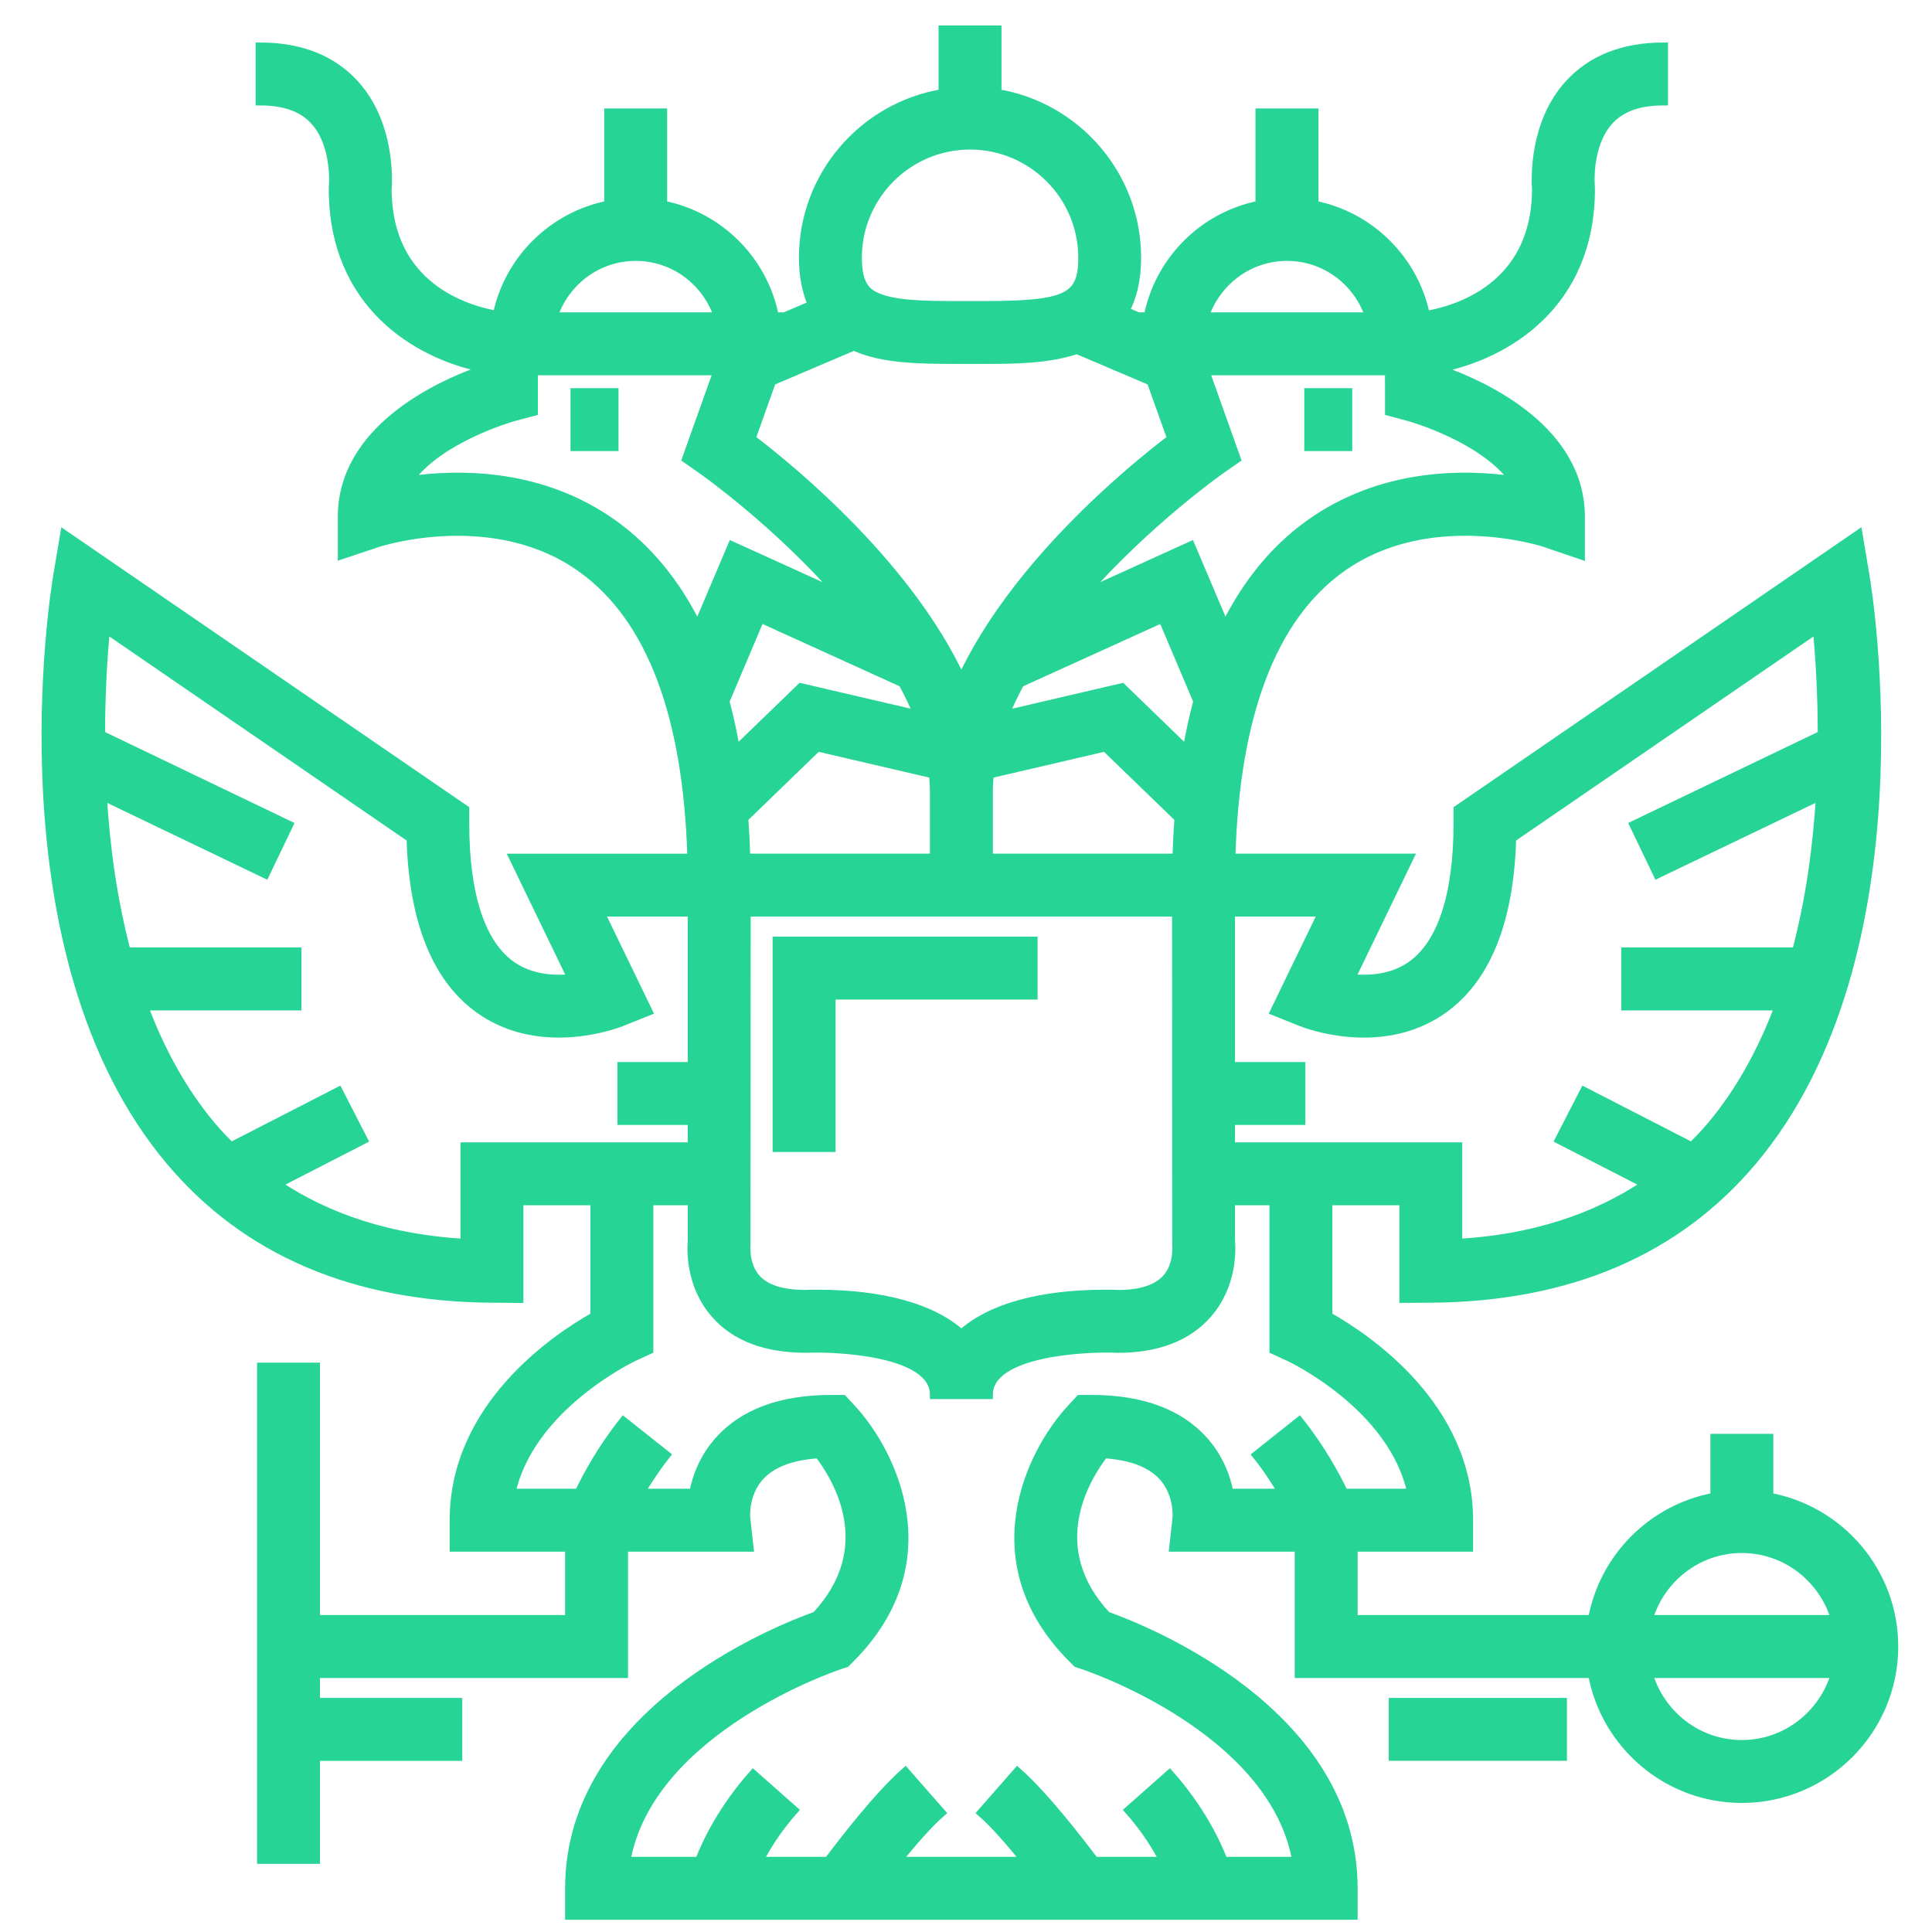 <?xml version="1.0" encoding="UTF-8"?> <svg xmlns="http://www.w3.org/2000/svg" width="44" height="44" viewBox="0 0 44 44" fill="none"> <path d="M13.094 8.89H13.043V8.94V10.173V10.223H13.094H13.986H14.036V10.173V8.94V8.89H13.986H13.094Z" fill="#26D496" stroke="#26D496" stroke-width="0.1"></path> <path d="M29.804 8.89H29.754V8.94V10.173V10.223H29.804H30.696H30.746V10.173V8.94V8.89H30.696H29.804Z" fill="#26D496" stroke="#26D496" stroke-width="0.1"></path> <mask id="path-3-outside-1_2_131" maskUnits="userSpaceOnUse" x="0.047" y="-0.32" width="44" height="45" fill="black"> <rect fill="white" x="0.047" y="-0.32" width="44" height="45"></rect> <path d="M40.286 34.095V32.755H39.053V34.095C37.638 34.351 36.521 35.467 36.266 36.882H30.819V35.238H33.449V34.622C33.449 32.038 31.152 30.487 30.244 29.976V27.349H31.97V29.572L32.591 29.568C35.724 29.546 38.189 28.492 39.917 26.434C43.872 21.727 42.539 13.48 42.48 13.131L42.32 12.178L33.203 18.436V18.761C33.203 20.398 32.83 21.518 32.125 22C31.688 22.299 31.168 22.326 30.764 22.282L32.089 19.541H28.034C28.127 16.29 28.966 14.072 30.532 12.944C32.54 11.498 35.156 12.35 35.181 12.358L35.995 12.636V11.775C35.995 9.795 33.843 8.798 32.873 8.449V8.364C34.265 8.067 36.224 6.971 36.224 4.296L36.221 4.233C36.22 4.224 36.142 3.306 36.642 2.751C36.916 2.448 37.324 2.301 37.888 2.301V1.068C36.968 1.068 36.241 1.356 35.727 1.925C34.924 2.815 34.973 4.079 34.991 4.32C34.978 6.554 33.154 7.069 32.466 7.184C32.207 5.915 31.199 4.917 29.926 4.669V2.57H28.693V4.669C27.41 4.918 26.398 5.931 26.148 7.213H25.918L25.617 7.085C25.786 6.775 25.888 6.381 25.888 5.87C25.888 3.987 24.509 2.424 22.708 2.128V0.68H21.475V2.128C19.674 2.424 18.295 3.987 18.295 5.87C18.295 6.284 18.367 6.641 18.501 6.945L17.869 7.214H17.639C17.389 5.931 16.377 4.919 15.094 4.669V2.57H13.861V4.669C12.59 4.917 11.582 5.913 11.322 7.18C10.619 7.058 8.832 6.532 8.819 4.32C8.837 4.079 8.886 2.815 8.083 1.925C7.569 1.356 6.842 1.068 5.922 1.068V2.301C6.484 2.301 6.89 2.447 7.163 2.747C7.669 3.301 7.591 4.227 7.59 4.233L7.587 4.296C7.587 6.957 9.524 8.055 10.915 8.359V8.449C9.946 8.798 7.793 9.796 7.793 11.775L7.794 12.631L8.606 12.359C8.632 12.351 11.248 11.499 13.256 12.945C14.823 14.072 15.662 16.29 15.755 19.542H11.7L13.025 22.282C12.623 22.326 12.102 22.299 11.665 22C10.959 21.518 10.587 20.398 10.587 18.761V18.436L1.469 12.179L1.309 13.132C1.25 13.481 -0.082 21.727 3.872 26.435C5.6 28.492 8.065 29.546 11.199 29.568L11.82 29.573V27.349H13.546V29.976C12.638 30.488 10.341 32.038 10.341 34.622V35.239H12.97V36.882H7.187V31.134H5.954V42.348H7.187V40.002H10.428V38.769H7.187V38.115H14.203V35.238H17.061L16.985 34.553C16.984 34.548 16.944 34.025 17.297 33.63C17.571 33.324 18.025 33.149 18.648 33.111C19.086 33.682 20.027 35.255 18.588 36.799C17.66 37.131 12.97 39.006 12.97 43.005V43.621H30.819V43.005C30.819 39.006 26.13 37.131 25.201 36.799C23.761 35.255 24.704 33.681 25.141 33.111C25.758 33.149 26.208 33.321 26.483 33.62C26.846 34.017 26.805 34.554 26.805 34.554L26.729 35.239H29.586V38.115H36.265C36.557 39.73 37.971 40.961 39.669 40.961C41.578 40.961 43.131 39.408 43.131 37.498C43.131 35.8 41.901 34.386 40.286 34.095ZM30.124 20.774L29.031 23.032L29.644 23.278C29.716 23.307 31.413 23.969 32.809 23.025C33.831 22.334 34.376 21.01 34.43 19.088L41.385 14.316C41.443 14.917 41.498 15.761 41.498 16.735L37.214 18.79L37.748 19.902L41.458 18.121C41.391 19.254 41.229 20.48 40.911 21.678H37.023V22.911H40.52C40.148 23.899 39.649 24.837 38.973 25.642C38.832 25.81 38.682 25.964 38.529 26.116L36.08 24.858L35.516 25.956L37.487 26.968C36.309 27.761 34.88 28.218 33.202 28.315V26.116H28.026V25.52H29.628V24.287H28.026V20.774H30.124ZM17.574 8.68L19.45 7.881C19.468 7.89 19.484 7.9 19.503 7.908C20.115 8.168 20.866 8.188 21.783 8.188H21.937H22.401C23.078 8.188 23.867 8.185 24.526 7.961L26.215 8.68L26.683 9.99C25.695 10.742 23.089 12.898 21.895 15.482C20.701 12.897 18.094 10.742 17.107 9.989L17.574 8.68ZM22.512 19.541V18.021C22.512 17.89 22.52 17.759 22.534 17.628L25.174 17.013L26.848 18.632C26.826 18.927 26.811 19.23 26.803 19.541H22.512ZM16.986 19.541C16.978 19.23 16.963 18.927 16.942 18.632L18.615 17.013L21.256 17.628C21.27 17.759 21.278 17.89 21.278 18.021V19.541H16.986ZM27.034 17.097L25.55 15.66L22.884 16.282C22.983 16.035 23.1 15.792 23.231 15.552L26.476 14.078L27.278 15.97C27.182 16.327 27.1 16.703 27.034 17.097ZM20.907 16.281L18.241 15.66L16.756 17.096C16.689 16.703 16.608 16.327 16.512 15.97L17.314 14.077L20.559 15.552C20.69 15.792 20.808 16.035 20.907 16.281ZM16.991 28.358L16.996 20.775H26.793L26.797 28.352C26.798 28.356 26.843 28.812 26.566 29.119C26.353 29.357 25.978 29.477 25.484 29.478C25.484 29.478 25.369 29.472 25.177 29.472C23.672 29.472 22.541 29.798 21.895 30.385C21.248 29.798 20.117 29.472 18.612 29.472C18.447 29.472 18.338 29.477 18.333 29.477C17.808 29.476 17.435 29.356 17.223 29.119C16.947 28.812 16.991 28.358 16.991 28.358ZM34.486 10.947C33.331 10.779 31.459 10.766 29.824 11.936C29.025 12.509 28.385 13.294 27.901 14.28L27.117 12.432L24.661 13.548C26.102 11.902 27.742 10.739 27.771 10.718L28.156 10.449L27.442 8.447H31.642L31.643 9.372L32.101 9.495C32.121 9.5 33.807 9.977 34.486 10.947ZM29.311 5.842C30.191 5.842 30.931 6.42 31.192 7.214H27.429C27.691 6.42 28.431 5.842 29.311 5.842ZM22.093 3.306C23.506 3.306 24.657 4.457 24.657 5.87C24.657 6.783 24.298 6.956 22.401 6.956H21.783C21.034 6.956 20.381 6.942 19.984 6.773C19.763 6.68 19.528 6.526 19.528 5.87C19.528 4.457 20.679 3.306 22.093 3.306ZM14.479 5.842C15.36 5.842 16.099 6.42 16.361 7.214H12.598C12.859 6.42 13.598 5.842 14.479 5.842ZM13.966 11.936C12.33 10.765 10.457 10.779 9.305 10.947C9.983 9.977 11.669 9.5 11.69 9.495L12.149 9.373V8.447H16.349L15.634 10.449L16.019 10.719C16.049 10.74 17.689 11.902 19.13 13.548L16.673 12.432L15.889 14.28C15.405 13.294 14.765 12.508 13.966 11.936ZM10.587 26.116V28.315C8.909 28.218 7.48 27.761 6.302 26.968L8.272 25.956L7.709 24.858L5.26 26.116C5.108 25.965 4.958 25.811 4.818 25.645C4.141 24.839 3.641 23.901 3.27 22.911H6.765V21.678H2.879C2.562 20.48 2.4 19.255 2.333 18.122L6.041 19.902L6.574 18.79L2.293 16.735C2.293 15.762 2.347 14.918 2.406 14.316L9.359 19.088C9.414 21.01 9.958 22.334 10.98 23.025C12.376 23.969 14.073 23.306 14.145 23.278L14.758 23.032L13.665 20.774H15.763V24.287H14.162V25.52H15.763V26.116H10.587ZM27.411 32.808C26.853 32.185 25.995 31.869 24.861 31.869H24.593L24.411 32.065C23.459 33.082 22.239 35.584 24.425 37.769L24.53 37.874L24.671 37.92C24.717 37.935 29.006 39.356 29.533 42.388H27.863C27.684 41.926 27.322 41.186 26.636 40.411L25.713 41.227C26.09 41.653 26.34 42.058 26.51 42.388H24.925C24.566 41.91 23.773 40.884 23.171 40.356L22.358 41.283C22.659 41.546 23.036 41.983 23.363 42.388H20.426C20.765 41.97 21.141 41.536 21.431 41.283L20.618 40.356C20.016 40.884 19.222 41.91 18.864 42.388H17.279C17.448 42.058 17.699 41.654 18.076 41.227L17.153 40.411C16.467 41.186 16.105 41.925 15.926 42.388H14.256C14.785 39.365 19.073 37.935 19.119 37.92L19.26 37.874L19.364 37.769C21.551 35.583 20.33 33.082 19.378 32.065L19.196 31.869H18.928C17.794 31.869 16.936 32.185 16.378 32.808C16.021 33.207 15.863 33.649 15.796 34.005H14.578C14.73 33.744 14.924 33.444 15.166 33.138L14.2 32.372C13.697 33.007 13.366 33.62 13.183 34.005H11.639C12.062 32.031 14.396 30.92 14.421 30.908L14.779 30.743V27.349H15.764V28.246C15.744 28.465 15.717 29.271 16.29 29.925C16.746 30.445 17.434 30.709 18.367 30.709C18.376 30.71 18.437 30.704 18.612 30.704C18.885 30.704 21.276 30.734 21.279 31.763H22.512C22.514 30.733 24.905 30.704 25.177 30.704C25.321 30.704 25.411 30.708 25.451 30.71C26.354 30.71 27.043 30.446 27.499 29.925C28.073 29.271 28.045 28.465 28.026 28.246V27.349H29.011V30.743L29.37 30.908C29.395 30.92 31.731 32.021 32.152 34.005H30.606C30.423 33.62 30.093 33.007 29.589 32.372L28.623 33.139C28.866 33.444 29.059 33.744 29.212 34.005H27.993C27.926 33.649 27.768 33.207 27.411 32.808ZM39.669 35.269C40.683 35.269 41.531 35.954 41.801 36.882H37.538C37.807 35.954 38.655 35.269 39.669 35.269ZM39.669 39.728C38.655 39.728 37.807 39.043 37.538 38.115H41.801C41.531 39.043 40.683 39.728 39.669 39.728Z"></path> </mask> <path d="M40.286 34.095V32.755H39.053V34.095C37.638 34.351 36.521 35.467 36.266 36.882H30.819V35.238H33.449V34.622C33.449 32.038 31.152 30.487 30.244 29.976V27.349H31.97V29.572L32.591 29.568C35.724 29.546 38.189 28.492 39.917 26.434C43.872 21.727 42.539 13.48 42.48 13.131L42.32 12.178L33.203 18.436V18.761C33.203 20.398 32.83 21.518 32.125 22C31.688 22.299 31.168 22.326 30.764 22.282L32.089 19.541H28.034C28.127 16.29 28.966 14.072 30.532 12.944C32.54 11.498 35.156 12.35 35.181 12.358L35.995 12.636V11.775C35.995 9.795 33.843 8.798 32.873 8.449V8.364C34.265 8.067 36.224 6.971 36.224 4.296L36.221 4.233C36.22 4.224 36.142 3.306 36.642 2.751C36.916 2.448 37.324 2.301 37.888 2.301V1.068C36.968 1.068 36.241 1.356 35.727 1.925C34.924 2.815 34.973 4.079 34.991 4.32C34.978 6.554 33.154 7.069 32.466 7.184C32.207 5.915 31.199 4.917 29.926 4.669V2.57H28.693V4.669C27.41 4.918 26.398 5.931 26.148 7.213H25.918L25.617 7.085C25.786 6.775 25.888 6.381 25.888 5.87C25.888 3.987 24.509 2.424 22.708 2.128V0.68H21.475V2.128C19.674 2.424 18.295 3.987 18.295 5.87C18.295 6.284 18.367 6.641 18.501 6.945L17.869 7.214H17.639C17.389 5.931 16.377 4.919 15.094 4.669V2.57H13.861V4.669C12.59 4.917 11.582 5.913 11.322 7.18C10.619 7.058 8.832 6.532 8.819 4.32C8.837 4.079 8.886 2.815 8.083 1.925C7.569 1.356 6.842 1.068 5.922 1.068V2.301C6.484 2.301 6.89 2.447 7.163 2.747C7.669 3.301 7.591 4.227 7.59 4.233L7.587 4.296C7.587 6.957 9.524 8.055 10.915 8.359V8.449C9.946 8.798 7.793 9.796 7.793 11.775L7.794 12.631L8.606 12.359C8.632 12.351 11.248 11.499 13.256 12.945C14.823 14.072 15.662 16.29 15.755 19.542H11.7L13.025 22.282C12.623 22.326 12.102 22.299 11.665 22C10.959 21.518 10.587 20.398 10.587 18.761V18.436L1.469 12.179L1.309 13.132C1.25 13.481 -0.082 21.727 3.872 26.435C5.6 28.492 8.065 29.546 11.199 29.568L11.82 29.573V27.349H13.546V29.976C12.638 30.488 10.341 32.038 10.341 34.622V35.239H12.97V36.882H7.187V31.134H5.954V42.348H7.187V40.002H10.428V38.769H7.187V38.115H14.203V35.238H17.061L16.985 34.553C16.984 34.548 16.944 34.025 17.297 33.63C17.571 33.324 18.025 33.149 18.648 33.111C19.086 33.682 20.027 35.255 18.588 36.799C17.66 37.131 12.97 39.006 12.97 43.005V43.621H30.819V43.005C30.819 39.006 26.13 37.131 25.201 36.799C23.761 35.255 24.704 33.681 25.141 33.111C25.758 33.149 26.208 33.321 26.483 33.62C26.846 34.017 26.805 34.554 26.805 34.554L26.729 35.239H29.586V38.115H36.265C36.557 39.73 37.971 40.961 39.669 40.961C41.578 40.961 43.131 39.408 43.131 37.498C43.131 35.8 41.901 34.386 40.286 34.095ZM30.124 20.774L29.031 23.032L29.644 23.278C29.716 23.307 31.413 23.969 32.809 23.025C33.831 22.334 34.376 21.01 34.43 19.088L41.385 14.316C41.443 14.917 41.498 15.761 41.498 16.735L37.214 18.79L37.748 19.902L41.458 18.121C41.391 19.254 41.229 20.48 40.911 21.678H37.023V22.911H40.52C40.148 23.899 39.649 24.837 38.973 25.642C38.832 25.81 38.682 25.964 38.529 26.116L36.08 24.858L35.516 25.956L37.487 26.968C36.309 27.761 34.88 28.218 33.202 28.315V26.116H28.026V25.52H29.628V24.287H28.026V20.774H30.124ZM17.574 8.68L19.45 7.881C19.468 7.89 19.484 7.9 19.503 7.908C20.115 8.168 20.866 8.188 21.783 8.188H21.937H22.401C23.078 8.188 23.867 8.185 24.526 7.961L26.215 8.68L26.683 9.99C25.695 10.742 23.089 12.898 21.895 15.482C20.701 12.897 18.094 10.742 17.107 9.989L17.574 8.68ZM22.512 19.541V18.021C22.512 17.89 22.52 17.759 22.534 17.628L25.174 17.013L26.848 18.632C26.826 18.927 26.811 19.23 26.803 19.541H22.512ZM16.986 19.541C16.978 19.23 16.963 18.927 16.942 18.632L18.615 17.013L21.256 17.628C21.27 17.759 21.278 17.89 21.278 18.021V19.541H16.986ZM27.034 17.097L25.55 15.66L22.884 16.282C22.983 16.035 23.1 15.792 23.231 15.552L26.476 14.078L27.278 15.97C27.182 16.327 27.1 16.703 27.034 17.097ZM20.907 16.281L18.241 15.66L16.756 17.096C16.689 16.703 16.608 16.327 16.512 15.97L17.314 14.077L20.559 15.552C20.69 15.792 20.808 16.035 20.907 16.281ZM16.991 28.358L16.996 20.775H26.793L26.797 28.352C26.798 28.356 26.843 28.812 26.566 29.119C26.353 29.357 25.978 29.477 25.484 29.478C25.484 29.478 25.369 29.472 25.177 29.472C23.672 29.472 22.541 29.798 21.895 30.385C21.248 29.798 20.117 29.472 18.612 29.472C18.447 29.472 18.338 29.477 18.333 29.477C17.808 29.476 17.435 29.356 17.223 29.119C16.947 28.812 16.991 28.358 16.991 28.358ZM34.486 10.947C33.331 10.779 31.459 10.766 29.824 11.936C29.025 12.509 28.385 13.294 27.901 14.28L27.117 12.432L24.661 13.548C26.102 11.902 27.742 10.739 27.771 10.718L28.156 10.449L27.442 8.447H31.642L31.643 9.372L32.101 9.495C32.121 9.5 33.807 9.977 34.486 10.947ZM29.311 5.842C30.191 5.842 30.931 6.42 31.192 7.214H27.429C27.691 6.42 28.431 5.842 29.311 5.842ZM22.093 3.306C23.506 3.306 24.657 4.457 24.657 5.87C24.657 6.783 24.298 6.956 22.401 6.956H21.783C21.034 6.956 20.381 6.942 19.984 6.773C19.763 6.68 19.528 6.526 19.528 5.87C19.528 4.457 20.679 3.306 22.093 3.306ZM14.479 5.842C15.36 5.842 16.099 6.42 16.361 7.214H12.598C12.859 6.42 13.598 5.842 14.479 5.842ZM13.966 11.936C12.33 10.765 10.457 10.779 9.305 10.947C9.983 9.977 11.669 9.5 11.69 9.495L12.149 9.373V8.447H16.349L15.634 10.449L16.019 10.719C16.049 10.74 17.689 11.902 19.13 13.548L16.673 12.432L15.889 14.28C15.405 13.294 14.765 12.508 13.966 11.936ZM10.587 26.116V28.315C8.909 28.218 7.48 27.761 6.302 26.968L8.272 25.956L7.709 24.858L5.26 26.116C5.108 25.965 4.958 25.811 4.818 25.645C4.141 24.839 3.641 23.901 3.27 22.911H6.765V21.678H2.879C2.562 20.48 2.4 19.255 2.333 18.122L6.041 19.902L6.574 18.79L2.293 16.735C2.293 15.762 2.347 14.918 2.406 14.316L9.359 19.088C9.414 21.01 9.958 22.334 10.98 23.025C12.376 23.969 14.073 23.306 14.145 23.278L14.758 23.032L13.665 20.774H15.763V24.287H14.162V25.52H15.763V26.116H10.587ZM27.411 32.808C26.853 32.185 25.995 31.869 24.861 31.869H24.593L24.411 32.065C23.459 33.082 22.239 35.584 24.425 37.769L24.53 37.874L24.671 37.92C24.717 37.935 29.006 39.356 29.533 42.388H27.863C27.684 41.926 27.322 41.186 26.636 40.411L25.713 41.227C26.09 41.653 26.34 42.058 26.51 42.388H24.925C24.566 41.91 23.773 40.884 23.171 40.356L22.358 41.283C22.659 41.546 23.036 41.983 23.363 42.388H20.426C20.765 41.97 21.141 41.536 21.431 41.283L20.618 40.356C20.016 40.884 19.222 41.91 18.864 42.388H17.279C17.448 42.058 17.699 41.654 18.076 41.227L17.153 40.411C16.467 41.186 16.105 41.925 15.926 42.388H14.256C14.785 39.365 19.073 37.935 19.119 37.92L19.26 37.874L19.364 37.769C21.551 35.583 20.33 33.082 19.378 32.065L19.196 31.869H18.928C17.794 31.869 16.936 32.185 16.378 32.808C16.021 33.207 15.863 33.649 15.796 34.005H14.578C14.73 33.744 14.924 33.444 15.166 33.138L14.2 32.372C13.697 33.007 13.366 33.62 13.183 34.005H11.639C12.062 32.031 14.396 30.92 14.421 30.908L14.779 30.743V27.349H15.764V28.246C15.744 28.465 15.717 29.271 16.29 29.925C16.746 30.445 17.434 30.709 18.367 30.709C18.376 30.71 18.437 30.704 18.612 30.704C18.885 30.704 21.276 30.734 21.279 31.763H22.512C22.514 30.733 24.905 30.704 25.177 30.704C25.321 30.704 25.411 30.708 25.451 30.71C26.354 30.71 27.043 30.446 27.499 29.925C28.073 29.271 28.045 28.465 28.026 28.246V27.349H29.011V30.743L29.37 30.908C29.395 30.92 31.731 32.021 32.152 34.005H30.606C30.423 33.62 30.093 33.007 29.589 32.372L28.623 33.139C28.866 33.444 29.059 33.744 29.212 34.005H27.993C27.926 33.649 27.768 33.207 27.411 32.808ZM39.669 35.269C40.683 35.269 41.531 35.954 41.801 36.882H37.538C37.807 35.954 38.655 35.269 39.669 35.269ZM39.669 39.728C38.655 39.728 37.807 39.043 37.538 38.115H41.801C41.531 39.043 40.683 39.728 39.669 39.728Z" fill="#26D496"></path> <path d="M40.286 34.095V32.755H39.053V34.095C37.638 34.351 36.521 35.467 36.266 36.882H30.819V35.238H33.449V34.622C33.449 32.038 31.152 30.487 30.244 29.976V27.349H31.97V29.572L32.591 29.568C35.724 29.546 38.189 28.492 39.917 26.434C43.872 21.727 42.539 13.48 42.48 13.131L42.32 12.178L33.203 18.436V18.761C33.203 20.398 32.83 21.518 32.125 22C31.688 22.299 31.168 22.326 30.764 22.282L32.089 19.541H28.034C28.127 16.29 28.966 14.072 30.532 12.944C32.54 11.498 35.156 12.35 35.181 12.358L35.995 12.636V11.775C35.995 9.795 33.843 8.798 32.873 8.449V8.364C34.265 8.067 36.224 6.971 36.224 4.296L36.221 4.233C36.22 4.224 36.142 3.306 36.642 2.751C36.916 2.448 37.324 2.301 37.888 2.301V1.068C36.968 1.068 36.241 1.356 35.727 1.925C34.924 2.815 34.973 4.079 34.991 4.32C34.978 6.554 33.154 7.069 32.466 7.184C32.207 5.915 31.199 4.917 29.926 4.669V2.57H28.693V4.669C27.41 4.918 26.398 5.931 26.148 7.213H25.918L25.617 7.085C25.786 6.775 25.888 6.381 25.888 5.87C25.888 3.987 24.509 2.424 22.708 2.128V0.68H21.475V2.128C19.674 2.424 18.295 3.987 18.295 5.87C18.295 6.284 18.367 6.641 18.501 6.945L17.869 7.214H17.639C17.389 5.931 16.377 4.919 15.094 4.669V2.57H13.861V4.669C12.59 4.917 11.582 5.913 11.322 7.18C10.619 7.058 8.832 6.532 8.819 4.32C8.837 4.079 8.886 2.815 8.083 1.925C7.569 1.356 6.842 1.068 5.922 1.068V2.301C6.484 2.301 6.89 2.447 7.163 2.747C7.669 3.301 7.591 4.227 7.59 4.233L7.587 4.296C7.587 6.957 9.524 8.055 10.915 8.359V8.449C9.946 8.798 7.793 9.796 7.793 11.775L7.794 12.631L8.606 12.359C8.632 12.351 11.248 11.499 13.256 12.945C14.823 14.072 15.662 16.29 15.755 19.542H11.7L13.025 22.282C12.623 22.326 12.102 22.299 11.665 22C10.959 21.518 10.587 20.398 10.587 18.761V18.436L1.469 12.179L1.309 13.132C1.25 13.481 -0.082 21.727 3.872 26.435C5.6 28.492 8.065 29.546 11.199 29.568L11.82 29.573V27.349H13.546V29.976C12.638 30.488 10.341 32.038 10.341 34.622V35.239H12.97V36.882H7.187V31.134H5.954V42.348H7.187V40.002H10.428V38.769H7.187V38.115H14.203V35.238H17.061L16.985 34.553C16.984 34.548 16.944 34.025 17.297 33.63C17.571 33.324 18.025 33.149 18.648 33.111C19.086 33.682 20.027 35.255 18.588 36.799C17.66 37.131 12.97 39.006 12.97 43.005V43.621H30.819V43.005C30.819 39.006 26.13 37.131 25.201 36.799C23.761 35.255 24.704 33.681 25.141 33.111C25.758 33.149 26.208 33.321 26.483 33.62C26.846 34.017 26.805 34.554 26.805 34.554L26.729 35.239H29.586V38.115H36.265C36.557 39.73 37.971 40.961 39.669 40.961C41.578 40.961 43.131 39.408 43.131 37.498C43.131 35.8 41.901 34.386 40.286 34.095ZM30.124 20.774L29.031 23.032L29.644 23.278C29.716 23.307 31.413 23.969 32.809 23.025C33.831 22.334 34.376 21.01 34.43 19.088L41.385 14.316C41.443 14.917 41.498 15.761 41.498 16.735L37.214 18.79L37.748 19.902L41.458 18.121C41.391 19.254 41.229 20.48 40.911 21.678H37.023V22.911H40.52C40.148 23.899 39.649 24.837 38.973 25.642C38.832 25.81 38.682 25.964 38.529 26.116L36.08 24.858L35.516 25.956L37.487 26.968C36.309 27.761 34.88 28.218 33.202 28.315V26.116H28.026V25.52H29.628V24.287H28.026V20.774H30.124ZM17.574 8.68L19.45 7.881C19.468 7.89 19.484 7.9 19.503 7.908C20.115 8.168 20.866 8.188 21.783 8.188H21.937H22.401C23.078 8.188 23.867 8.185 24.526 7.961L26.215 8.68L26.683 9.99C25.695 10.742 23.089 12.898 21.895 15.482C20.701 12.897 18.094 10.742 17.107 9.989L17.574 8.68ZM22.512 19.541V18.021C22.512 17.89 22.52 17.759 22.534 17.628L25.174 17.013L26.848 18.632C26.826 18.927 26.811 19.23 26.803 19.541H22.512ZM16.986 19.541C16.978 19.23 16.963 18.927 16.942 18.632L18.615 17.013L21.256 17.628C21.27 17.759 21.278 17.89 21.278 18.021V19.541H16.986ZM27.034 17.097L25.55 15.66L22.884 16.282C22.983 16.035 23.1 15.792 23.231 15.552L26.476 14.078L27.278 15.97C27.182 16.327 27.1 16.703 27.034 17.097ZM20.907 16.281L18.241 15.66L16.756 17.096C16.689 16.703 16.608 16.327 16.512 15.97L17.314 14.077L20.559 15.552C20.69 15.792 20.808 16.035 20.907 16.281ZM16.991 28.358L16.996 20.775H26.793L26.797 28.352C26.798 28.356 26.843 28.812 26.566 29.119C26.353 29.357 25.978 29.477 25.484 29.478C25.484 29.478 25.369 29.472 25.177 29.472C23.672 29.472 22.541 29.798 21.895 30.385C21.248 29.798 20.117 29.472 18.612 29.472C18.447 29.472 18.338 29.477 18.333 29.477C17.808 29.476 17.435 29.356 17.223 29.119C16.947 28.812 16.991 28.358 16.991 28.358ZM34.486 10.947C33.331 10.779 31.459 10.766 29.824 11.936C29.025 12.509 28.385 13.294 27.901 14.28L27.117 12.432L24.661 13.548C26.102 11.902 27.742 10.739 27.771 10.718L28.156 10.449L27.442 8.447H31.642L31.643 9.372L32.101 9.495C32.121 9.5 33.807 9.977 34.486 10.947ZM29.311 5.842C30.191 5.842 30.931 6.42 31.192 7.214H27.429C27.691 6.42 28.431 5.842 29.311 5.842ZM22.093 3.306C23.506 3.306 24.657 4.457 24.657 5.87C24.657 6.783 24.298 6.956 22.401 6.956H21.783C21.034 6.956 20.381 6.942 19.984 6.773C19.763 6.68 19.528 6.526 19.528 5.87C19.528 4.457 20.679 3.306 22.093 3.306ZM14.479 5.842C15.36 5.842 16.099 6.42 16.361 7.214H12.598C12.859 6.42 13.598 5.842 14.479 5.842ZM13.966 11.936C12.33 10.765 10.457 10.779 9.305 10.947C9.983 9.977 11.669 9.5 11.69 9.495L12.149 9.373V8.447H16.349L15.634 10.449L16.019 10.719C16.049 10.74 17.689 11.902 19.13 13.548L16.673 12.432L15.889 14.28C15.405 13.294 14.765 12.508 13.966 11.936ZM10.587 26.116V28.315C8.909 28.218 7.48 27.761 6.302 26.968L8.272 25.956L7.709 24.858L5.26 26.116C5.108 25.965 4.958 25.811 4.818 25.645C4.141 24.839 3.641 23.901 3.27 22.911H6.765V21.678H2.879C2.562 20.48 2.4 19.255 2.333 18.122L6.041 19.902L6.574 18.79L2.293 16.735C2.293 15.762 2.347 14.918 2.406 14.316L9.359 19.088C9.414 21.01 9.958 22.334 10.98 23.025C12.376 23.969 14.073 23.306 14.145 23.278L14.758 23.032L13.665 20.774H15.763V24.287H14.162V25.52H15.763V26.116H10.587ZM27.411 32.808C26.853 32.185 25.995 31.869 24.861 31.869H24.593L24.411 32.065C23.459 33.082 22.239 35.584 24.425 37.769L24.53 37.874L24.671 37.92C24.717 37.935 29.006 39.356 29.533 42.388H27.863C27.684 41.926 27.322 41.186 26.636 40.411L25.713 41.227C26.09 41.653 26.34 42.058 26.51 42.388H24.925C24.566 41.91 23.773 40.884 23.171 40.356L22.358 41.283C22.659 41.546 23.036 41.983 23.363 42.388H20.426C20.765 41.97 21.141 41.536 21.431 41.283L20.618 40.356C20.016 40.884 19.222 41.91 18.864 42.388H17.279C17.448 42.058 17.699 41.654 18.076 41.227L17.153 40.411C16.467 41.186 16.105 41.925 15.926 42.388H14.256C14.785 39.365 19.073 37.935 19.119 37.92L19.26 37.874L19.364 37.769C21.551 35.583 20.33 33.082 19.378 32.065L19.196 31.869H18.928C17.794 31.869 16.936 32.185 16.378 32.808C16.021 33.207 15.863 33.649 15.796 34.005H14.578C14.73 33.744 14.924 33.444 15.166 33.138L14.2 32.372C13.697 33.007 13.366 33.62 13.183 34.005H11.639C12.062 32.031 14.396 30.92 14.421 30.908L14.779 30.743V27.349H15.764V28.246C15.744 28.465 15.717 29.271 16.29 29.925C16.746 30.445 17.434 30.709 18.367 30.709C18.376 30.71 18.437 30.704 18.612 30.704C18.885 30.704 21.276 30.734 21.279 31.763H22.512C22.514 30.733 24.905 30.704 25.177 30.704C25.321 30.704 25.411 30.708 25.451 30.71C26.354 30.71 27.043 30.446 27.499 29.925C28.073 29.271 28.045 28.465 28.026 28.246V27.349H29.011V30.743L29.37 30.908C29.395 30.92 31.731 32.021 32.152 34.005H30.606C30.423 33.62 30.093 33.007 29.589 32.372L28.623 33.139C28.866 33.444 29.059 33.744 29.212 34.005H27.993C27.926 33.649 27.768 33.207 27.411 32.808ZM39.669 35.269C40.683 35.269 41.531 35.954 41.801 36.882H37.538C37.807 35.954 38.655 35.269 39.669 35.269ZM39.669 39.728C38.655 39.728 37.807 39.043 37.538 38.115H41.801C41.531 39.043 40.683 39.728 39.669 39.728Z" stroke="#26D496" stroke-width="0.2" mask="url(#path-3-outside-1_2_131)"></path> <path d="M31.728 38.719H31.678V38.769V40.002V40.051H31.728H35.586H35.636V40.002V38.769V38.719H35.586H31.728Z" fill="#26D496" stroke="#26D496" stroke-width="0.1"></path> <path d="M18.979 26.136V22.714H23.53H23.58V22.664V21.432V21.382H23.53H17.696H17.646V21.432V26.136V26.186H17.696H18.929H18.979V26.136Z" fill="#26D496" stroke="#26D496" stroke-width="0.1"></path> </svg> 